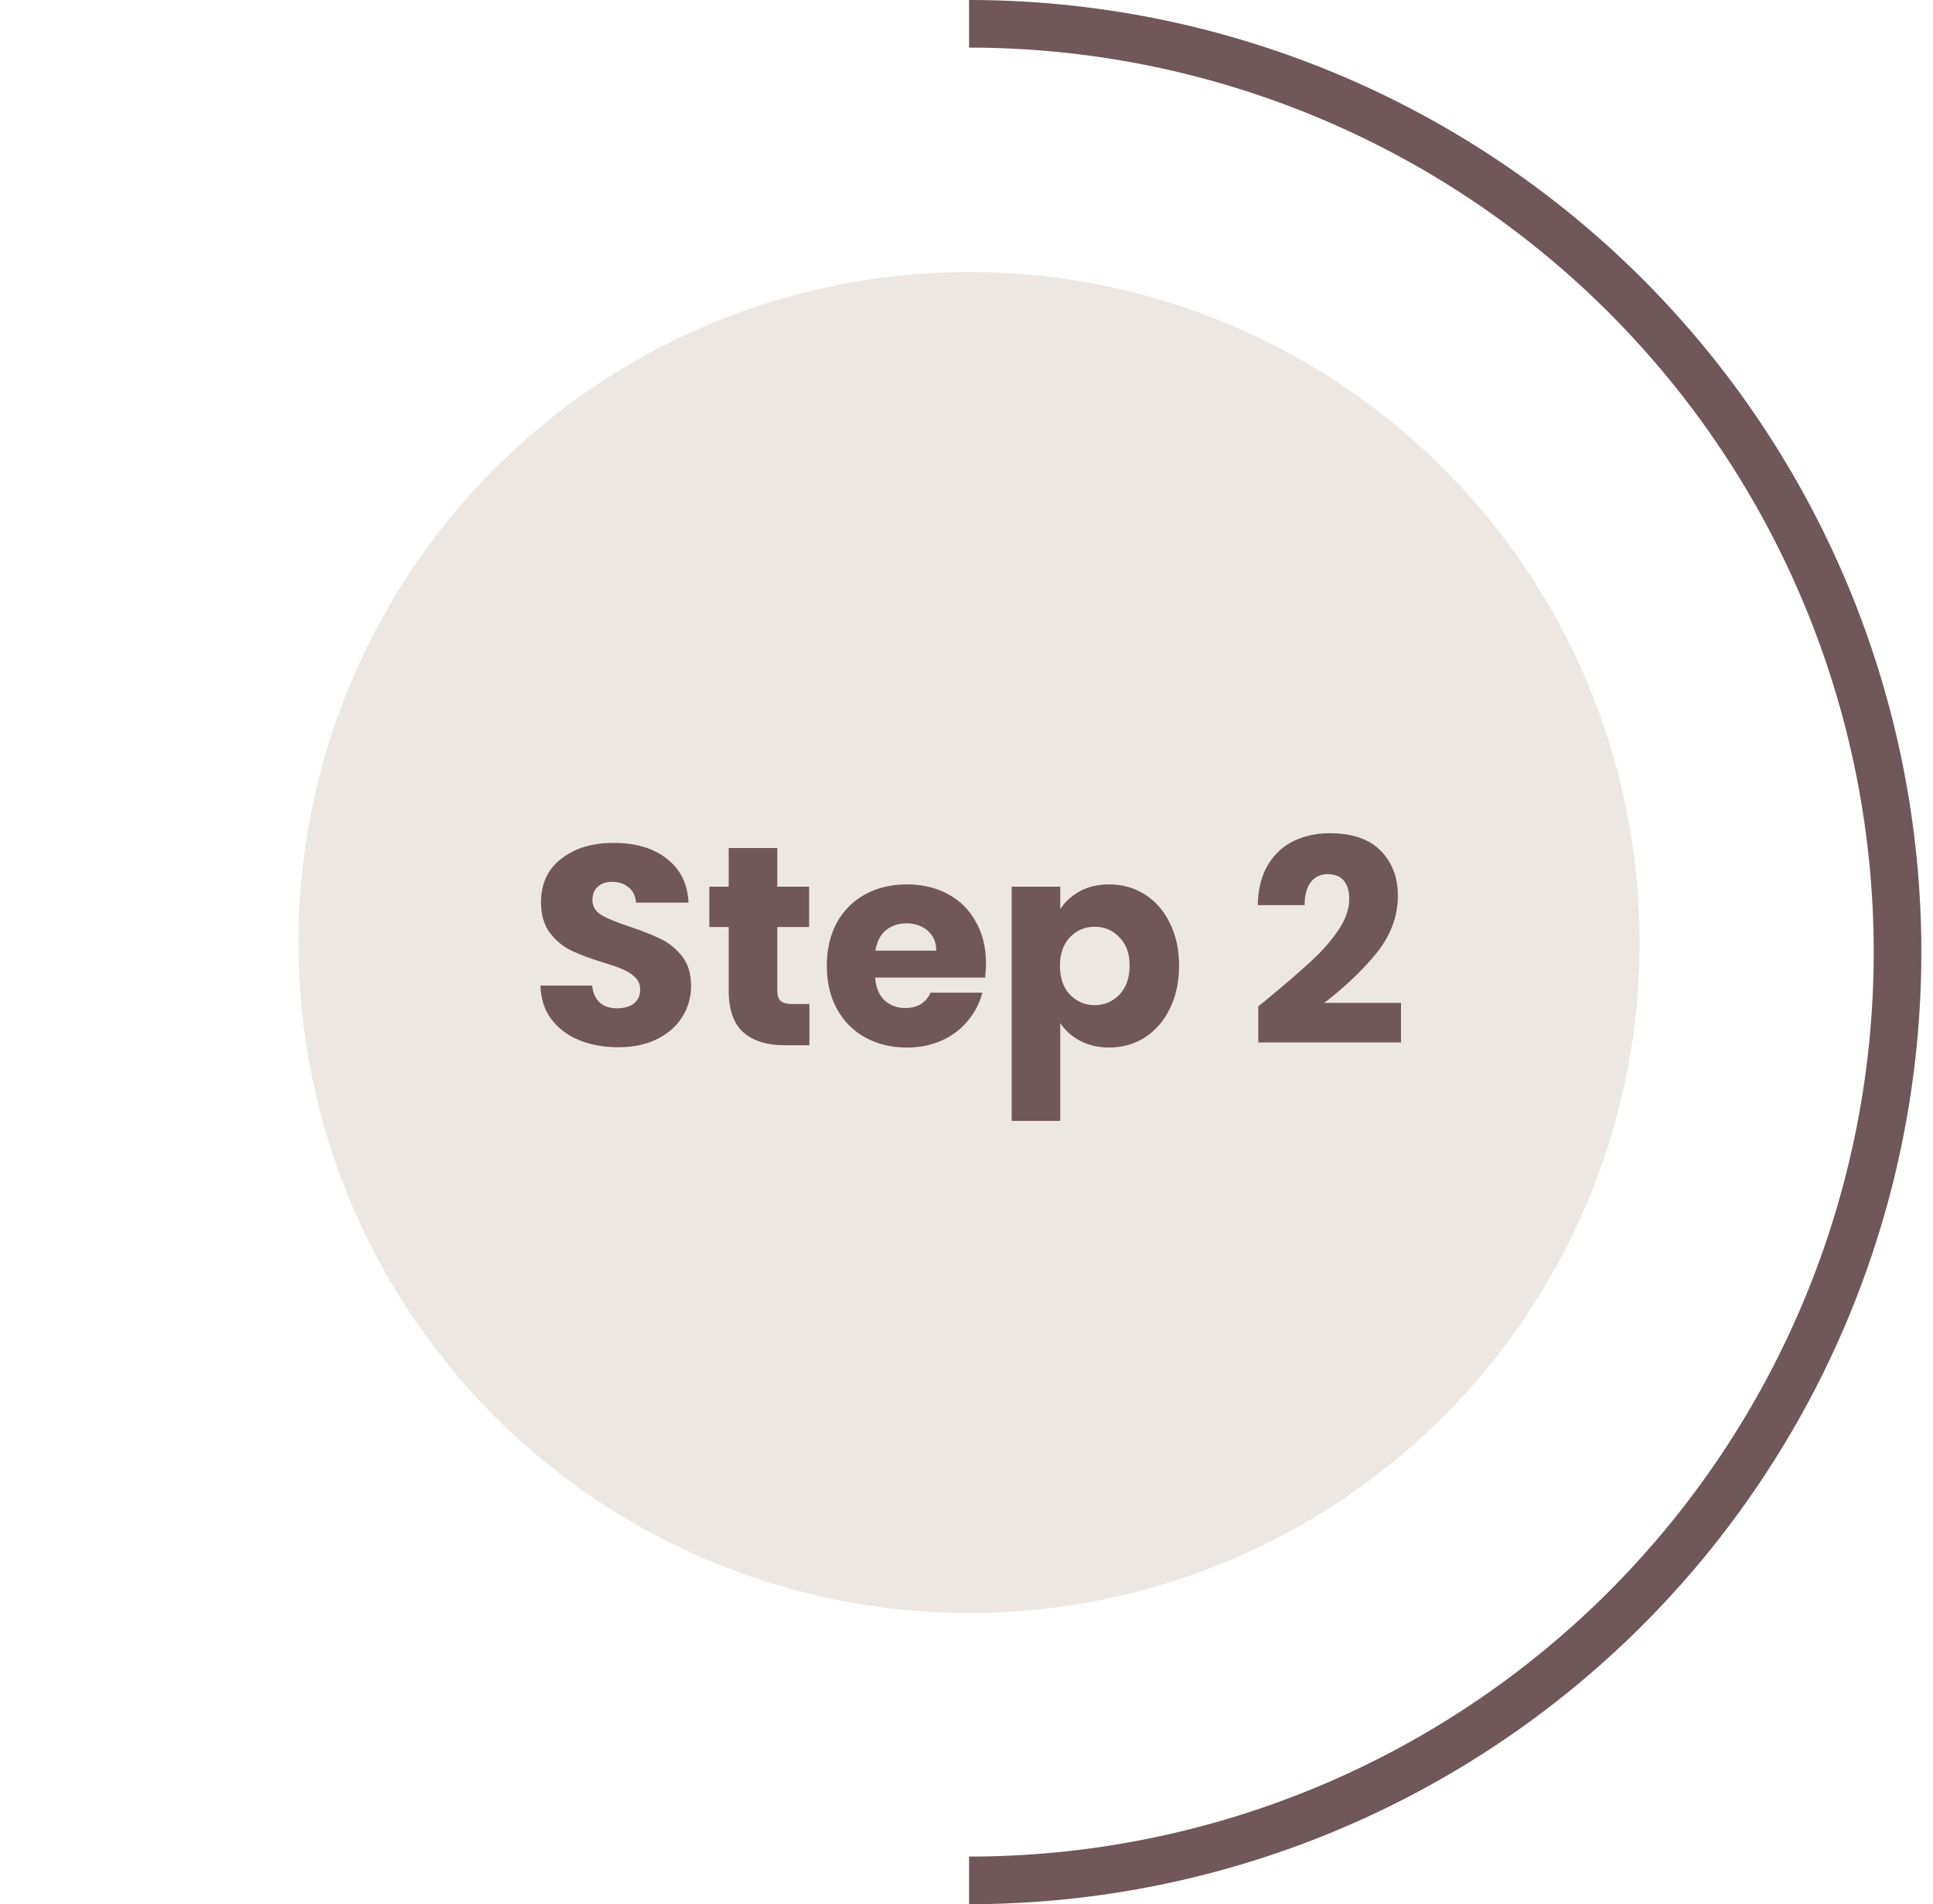 <svg width="68" height="67" viewBox="0 0 68 67" fill="none" xmlns="http://www.w3.org/2000/svg">
<path d="M34.09 0C38.489 5.24609e-08 42.845 0.867 46.91 2.55C50.974 4.234 54.667 6.701 57.778 9.812C60.889 12.923 63.356 16.616 65.04 20.68C66.723 24.744 67.59 29.101 67.59 33.5C67.59 37.899 66.723 42.255 65.04 46.32C63.356 50.384 60.889 54.077 57.778 57.188C54.667 60.299 50.974 62.766 46.91 64.45C42.845 66.133 38.489 67 34.09 67V65.325C38.269 65.325 42.407 64.502 46.269 62.903C50.13 61.303 53.638 58.959 56.593 56.004C59.549 53.048 61.893 49.54 63.492 45.679C65.092 41.818 65.915 37.679 65.915 33.5C65.915 29.321 65.092 25.182 63.492 21.321C61.893 17.46 59.549 13.952 56.593 10.996C53.638 8.041 50.13 5.697 46.269 4.098C42.408 2.498 38.269 1.675 34.09 1.675V0Z" fill="#70575A"/>
<g filter="url(#filter0_d_19_194)">
<circle cx="34.09" cy="33.163" r="23.592" fill="#EDE7E3"/>
</g>
<path d="M21.752 36.848C21.238 36.848 20.778 36.764 20.372 36.598C19.965 36.431 19.638 36.184 19.392 35.858C19.151 35.531 19.025 35.138 19.012 34.678H20.831C20.858 34.938 20.948 35.138 21.102 35.278C21.255 35.411 21.455 35.478 21.701 35.478C21.955 35.478 22.155 35.421 22.302 35.308C22.448 35.188 22.521 35.024 22.521 34.818C22.521 34.644 22.462 34.501 22.341 34.388C22.228 34.274 22.085 34.181 21.912 34.108C21.745 34.034 21.505 33.951 21.192 33.858C20.738 33.718 20.368 33.578 20.081 33.438C19.795 33.298 19.548 33.091 19.341 32.818C19.135 32.544 19.032 32.188 19.032 31.748C19.032 31.094 19.268 30.584 19.741 30.218C20.215 29.844 20.831 29.658 21.591 29.658C22.365 29.658 22.988 29.844 23.462 30.218C23.935 30.584 24.188 31.098 24.221 31.758H22.372C22.358 31.531 22.275 31.354 22.122 31.228C21.968 31.094 21.771 31.028 21.532 31.028C21.325 31.028 21.158 31.084 21.032 31.198C20.905 31.304 20.841 31.461 20.841 31.668C20.841 31.894 20.948 32.071 21.162 32.198C21.375 32.324 21.708 32.461 22.162 32.608C22.615 32.761 22.982 32.908 23.262 33.048C23.548 33.188 23.795 33.391 24.002 33.658C24.208 33.924 24.311 34.268 24.311 34.688C24.311 35.088 24.208 35.451 24.002 35.778C23.802 36.104 23.508 36.364 23.122 36.558C22.735 36.751 22.278 36.848 21.752 36.848ZM28.474 35.328V36.778H27.604C26.984 36.778 26.501 36.628 26.154 36.328C25.807 36.021 25.634 35.524 25.634 34.838V32.618H24.954V31.198H25.634V29.838H27.344V31.198H28.464V32.618H27.344V34.858C27.344 35.024 27.384 35.144 27.464 35.218C27.544 35.291 27.677 35.328 27.864 35.328H28.474ZM34.686 33.898C34.686 34.058 34.676 34.224 34.656 34.398H30.786C30.813 34.744 30.923 35.011 31.116 35.198C31.316 35.378 31.56 35.468 31.846 35.468C32.273 35.468 32.57 35.288 32.736 34.928H34.556C34.463 35.294 34.293 35.624 34.046 35.918C33.806 36.211 33.503 36.441 33.136 36.608C32.77 36.774 32.36 36.858 31.906 36.858C31.36 36.858 30.873 36.741 30.446 36.508C30.02 36.274 29.686 35.941 29.446 35.508C29.206 35.074 29.086 34.568 29.086 33.988C29.086 33.408 29.203 32.901 29.436 32.468C29.676 32.034 30.01 31.701 30.436 31.468C30.863 31.234 31.353 31.118 31.906 31.118C32.446 31.118 32.926 31.231 33.346 31.458C33.766 31.684 34.093 32.008 34.326 32.428C34.566 32.848 34.686 33.338 34.686 33.898ZM32.936 33.448C32.936 33.154 32.836 32.921 32.636 32.748C32.436 32.574 32.186 32.488 31.886 32.488C31.6 32.488 31.356 32.571 31.156 32.738C30.963 32.904 30.843 33.141 30.796 33.448H32.936ZM37.298 31.988C37.465 31.728 37.695 31.518 37.989 31.358C38.282 31.198 38.625 31.118 39.019 31.118C39.478 31.118 39.895 31.234 40.269 31.468C40.642 31.701 40.935 32.034 41.148 32.468C41.368 32.901 41.478 33.404 41.478 33.978C41.478 34.551 41.368 35.058 41.148 35.498C40.935 35.931 40.642 36.268 40.269 36.508C39.895 36.741 39.478 36.858 39.019 36.858C38.632 36.858 38.288 36.778 37.989 36.618C37.695 36.458 37.465 36.251 37.298 35.998V39.438H35.589V31.198H37.298V31.988ZM39.739 33.978C39.739 33.551 39.618 33.218 39.379 32.978C39.145 32.731 38.855 32.608 38.508 32.608C38.169 32.608 37.879 32.731 37.639 32.978C37.405 33.224 37.288 33.561 37.288 33.988C37.288 34.414 37.405 34.751 37.639 34.998C37.879 35.244 38.169 35.368 38.508 35.368C38.849 35.368 39.139 35.244 39.379 34.998C39.618 34.744 39.739 34.404 39.739 33.978ZM44.265 35.408C44.491 35.228 44.595 35.144 44.575 35.158C45.228 34.618 45.741 34.174 46.115 33.828C46.495 33.481 46.815 33.118 47.075 32.738C47.335 32.358 47.465 31.988 47.465 31.628C47.465 31.354 47.401 31.141 47.275 30.988C47.148 30.834 46.958 30.758 46.705 30.758C46.451 30.758 46.251 30.854 46.105 31.048C45.965 31.234 45.895 31.501 45.895 31.848H44.245C44.258 31.281 44.378 30.808 44.605 30.428C44.838 30.048 45.141 29.768 45.515 29.588C45.895 29.408 46.315 29.318 46.775 29.318C47.568 29.318 48.165 29.521 48.565 29.928C48.971 30.334 49.175 30.864 49.175 31.518C49.175 32.231 48.931 32.894 48.445 33.508C47.958 34.114 47.338 34.708 46.585 35.288H49.285V36.678H44.265V35.408Z" fill="#70575A"/>
<defs>
<filter id="filter0_d_19_194" x="6.367" y="5.44" width="55.445" height="55.445" filterUnits="userSpaceOnUse" color-interpolation-filters="sRGB">
<feFlood flood-opacity="0" result="BackgroundImageFix"/>
<feColorMatrix in="SourceAlpha" type="matrix" values="0 0 0 0 0 0 0 0 0 0 0 0 0 0 0 0 0 0 127 0" result="hardAlpha"/>
<feOffset/>
<feGaussianBlur stdDeviation="2.066"/>
<feComposite in2="hardAlpha" operator="out"/>
<feColorMatrix type="matrix" values="0 0 0 0 0 0 0 0 0 0 0 0 0 0 0 0 0 0 0.25 0"/>
<feBlend mode="normal" in2="BackgroundImageFix" result="effect1_dropShadow_19_194"/>
<feBlend mode="normal" in="SourceGraphic" in2="effect1_dropShadow_19_194" result="shape"/>
</filter>
</defs>
</svg>
